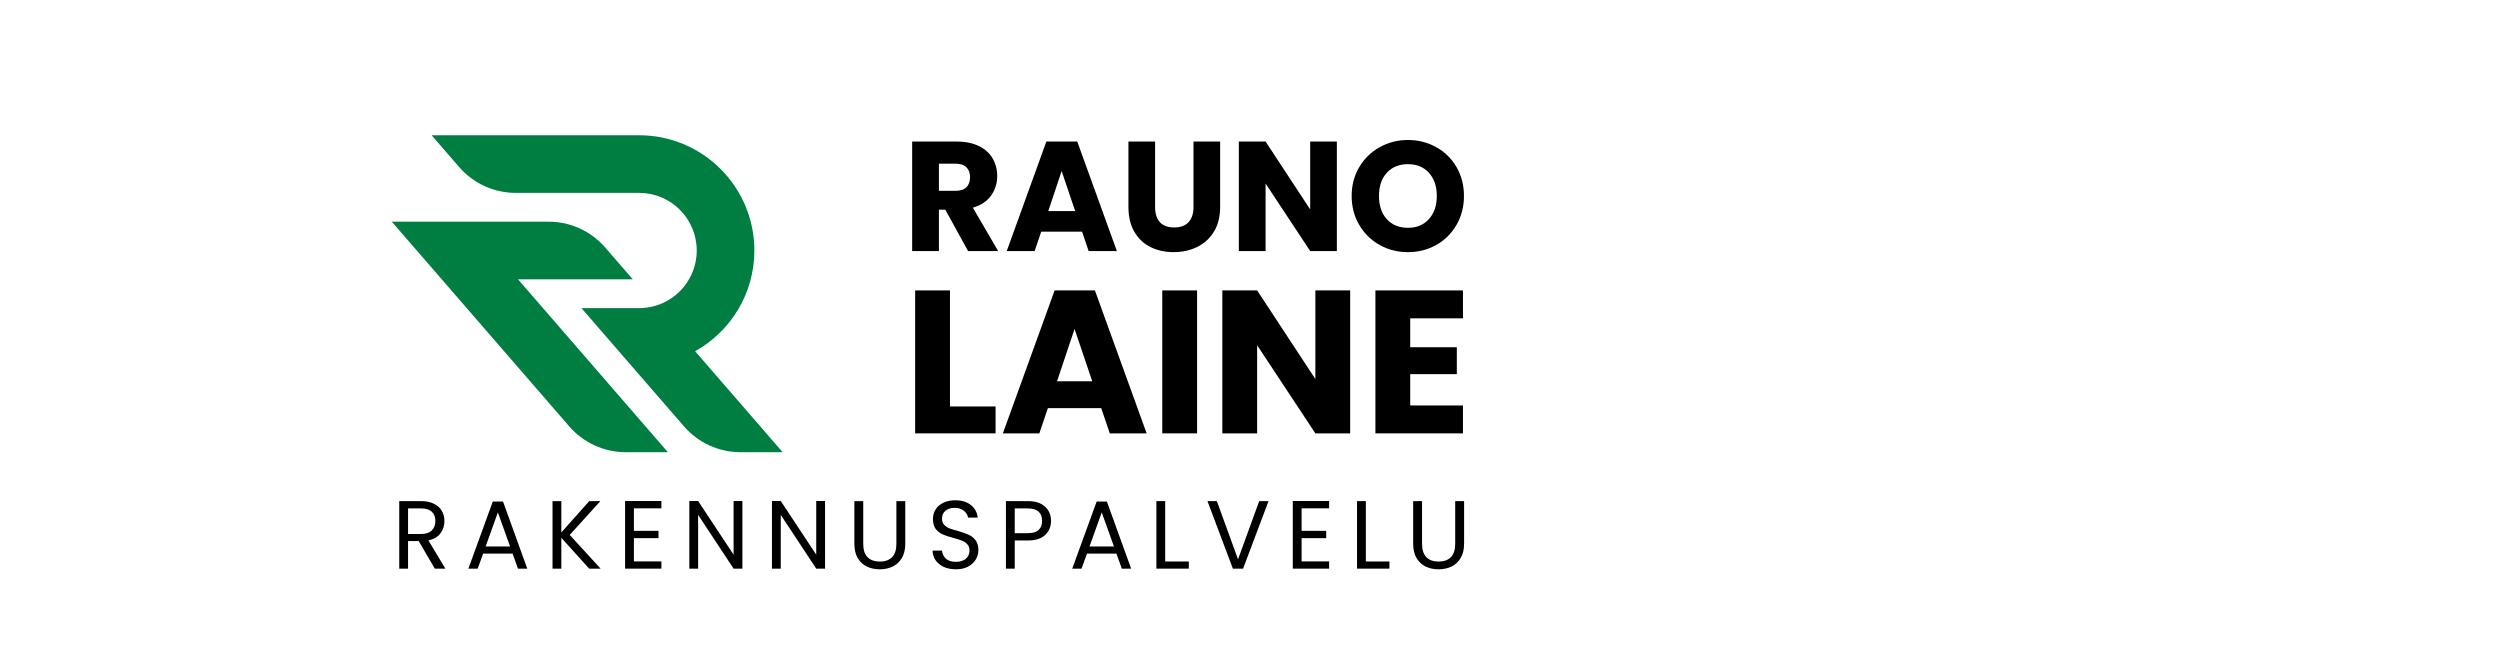 <svg xmlns="http://www.w3.org/2000/svg" xmlns:xlink="http://www.w3.org/1999/xlink" width="627" zoomAndPan="magnify" viewBox="0 0 470.25 125.25" height="167" preserveAspectRatio="xMidYMid meet" version="1.2"><defs><clipPath id="406a073f28"><path d="M 81.148 25.441 L 147.215 25.441 L 147.215 85.059 L 81.148 85.059 Z M 81.148 25.441 "/></clipPath><clipPath id="8842e4837c"><path d="M 73.695 41.676 L 125.641 41.676 L 125.641 85.059 L 73.695 85.059 Z M 73.695 41.676 "/></clipPath></defs><g id="8e0410a2f5"><g clip-rule="nonzero" clip-path="url(#406a073f28)"><path style=" stroke:none;fill-rule:nonzero;fill:#007d41;fill-opacity:1;" d="M 130.754 66.07 L 130.75 66.07 C 137.398 62.367 141.895 55.27 141.895 47.121 C 141.895 35.148 132.188 25.441 120.215 25.441 L 81.184 25.441 L 86.375 31.43 C 89.047 34.512 92.926 36.281 97.004 36.281 L 120.215 36.281 C 126.203 36.281 131.055 41.133 131.055 47.121 C 131.055 53.105 126.203 57.961 120.215 57.961 L 109.375 57.961 L 118.773 68.801 L 128.664 80.207 C 131.336 83.289 135.211 85.059 139.289 85.059 L 147.215 85.059 L 130.754 66.07 "/></g><g clip-rule="nonzero" clip-path="url(#8842e4837c)"><path style=" stroke:none;fill-rule:nonzero;fill:#007d41;fill-opacity:1;" d="M 119.023 52.539 L 113.832 46.551 C 111.16 43.469 107.285 41.699 103.203 41.699 L 73.695 41.699 L 107.078 80.207 C 109.75 83.289 113.625 85.059 117.703 85.059 L 125.629 85.059 L 97.438 52.539 L 119.023 52.539 "/></g><g style="fill:#000000;fill-opacity:1;"><g transform="translate(169.766, 47.223)"><path style="stroke:none" d="M 12.328 0 L 8.047 -7.781 L 6.844 -7.781 L 6.844 0 L 1.812 0 L 1.812 -20.594 L 10.234 -20.594 C 11.859 -20.594 13.242 -20.305 14.391 -19.734 C 15.535 -19.172 16.391 -18.395 16.953 -17.406 C 17.523 -16.426 17.812 -15.328 17.812 -14.109 C 17.812 -12.742 17.426 -11.52 16.656 -10.438 C 15.883 -9.363 14.742 -8.602 13.234 -8.156 L 17.984 0 Z M 6.844 -11.328 L 9.953 -11.328 C 10.867 -11.328 11.555 -11.551 12.016 -12 C 12.473 -12.445 12.703 -13.082 12.703 -13.906 C 12.703 -14.688 12.473 -15.301 12.016 -15.75 C 11.555 -16.207 10.867 -16.438 9.953 -16.438 L 6.844 -16.438 Z M 6.844 -11.328 "/></g></g><g style="fill:#000000;fill-opacity:1;"><g transform="translate(188.898, 47.223)"><path style="stroke:none" d="M 14.641 -3.641 L 6.953 -3.641 L 5.719 0 L 0.469 0 L 7.922 -20.594 L 13.734 -20.594 L 21.188 0 L 15.875 0 Z M 13.344 -7.516 L 10.797 -15.047 L 8.281 -7.516 Z M 13.344 -7.516 "/></g></g><g style="fill:#000000;fill-opacity:1;"><g transform="translate(210.525, 47.223)"><path style="stroke:none" d="M 6.75 -20.594 L 6.75 -8.281 C 6.75 -7.039 7.051 -6.086 7.656 -5.422 C 8.258 -4.766 9.148 -4.438 10.328 -4.438 C 11.504 -4.438 12.406 -4.766 13.031 -5.422 C 13.656 -6.086 13.969 -7.039 13.969 -8.281 L 13.969 -20.594 L 18.984 -20.594 L 18.984 -8.297 C 18.984 -6.461 18.594 -4.91 17.812 -3.641 C 17.031 -2.367 15.977 -1.41 14.656 -0.766 C 13.332 -0.117 11.859 0.203 10.234 0.203 C 8.617 0.203 7.172 -0.113 5.891 -0.75 C 4.609 -1.383 3.594 -2.344 2.844 -3.625 C 2.102 -4.906 1.734 -6.461 1.734 -8.297 L 1.734 -20.594 Z M 6.75 -20.594 "/></g></g><g style="fill:#000000;fill-opacity:1;"><g transform="translate(231.212, 47.223)"><path style="stroke:none" d="M 20.25 0 L 15.234 0 L 6.844 -12.703 L 6.844 0 L 1.812 0 L 1.812 -20.594 L 6.844 -20.594 L 15.234 -7.828 L 15.234 -20.594 L 20.25 -20.594 Z M 20.25 0 "/></g></g><g style="fill:#000000;fill-opacity:1;"><g transform="translate(253.278, 47.223)"><path style="stroke:none" d="M 11.562 0.203 C 9.625 0.203 7.848 -0.242 6.234 -1.141 C 4.617 -2.047 3.336 -3.305 2.391 -4.922 C 1.441 -6.535 0.969 -8.348 0.969 -10.359 C 0.969 -12.367 1.441 -14.176 2.391 -15.781 C 3.336 -17.383 4.617 -18.633 6.234 -19.531 C 7.848 -20.438 9.625 -20.891 11.562 -20.891 C 13.5 -20.891 15.273 -20.438 16.891 -19.531 C 18.504 -18.633 19.773 -17.383 20.703 -15.781 C 21.629 -14.176 22.094 -12.367 22.094 -10.359 C 22.094 -8.348 21.625 -6.535 20.688 -4.922 C 19.75 -3.305 18.477 -2.047 16.875 -1.141 C 15.27 -0.242 13.5 0.203 11.562 0.203 Z M 11.562 -4.375 C 13.207 -4.375 14.52 -4.922 15.5 -6.016 C 16.488 -7.109 16.984 -8.555 16.984 -10.359 C 16.984 -12.18 16.488 -13.633 15.5 -14.719 C 14.52 -15.801 13.207 -16.344 11.562 -16.344 C 9.895 -16.344 8.566 -15.801 7.578 -14.719 C 6.598 -13.645 6.109 -12.191 6.109 -10.359 C 6.109 -8.535 6.598 -7.082 7.578 -6 C 8.566 -4.914 9.895 -4.375 11.562 -4.375 Z M 11.562 -4.375 "/></g></g><g style="fill:#000000;fill-opacity:1;"><g transform="translate(169.766, 81.518)"><path style="stroke:none" d="M 8.922 -5.062 L 17.5 -5.062 L 17.5 0 L 2.375 0 L 2.375 -26.891 L 8.922 -26.891 Z M 8.922 -5.062 "/></g></g><g style="fill:#000000;fill-opacity:1;"><g transform="translate(188.03, 81.518)"><path style="stroke:none" d="M 19.109 -4.75 L 9.078 -4.75 L 7.469 0 L 0.609 0 L 10.344 -26.891 L 17.922 -26.891 L 27.656 0 L 20.719 0 Z M 17.422 -9.797 L 14.094 -19.641 L 10.797 -9.797 Z M 17.422 -9.797 "/></g></g><g style="fill:#000000;fill-opacity:1;"><g transform="translate(216.25, 81.518)"><path style="stroke:none" d="M 8.922 -26.891 L 8.922 0 L 2.375 0 L 2.375 -26.891 Z M 8.922 -26.891 "/></g></g><g style="fill:#000000;fill-opacity:1;"><g transform="translate(227.546, 81.518)"><path style="stroke:none" d="M 26.422 0 L 19.875 0 L 8.922 -16.578 L 8.922 0 L 2.375 0 L 2.375 -26.891 L 8.922 -26.891 L 19.875 -10.219 L 19.875 -26.891 L 26.422 -26.891 Z M 26.422 0 "/></g></g><g style="fill:#000000;fill-opacity:1;"><g transform="translate(256.34, 81.518)"><path style="stroke:none" d="M 8.922 -21.641 L 8.922 -16.203 L 17.688 -16.203 L 17.688 -11.141 L 8.922 -11.141 L 8.922 -5.25 L 18.844 -5.25 L 18.844 0 L 2.375 0 L 2.375 -26.891 L 18.844 -26.891 L 18.844 -21.641 Z M 8.922 -21.641 "/></g></g><g style="fill:#000000;fill-opacity:1;"><g transform="translate(73.694, 106.961)"><path style="stroke:none" d="M 8.094 0 L 5.062 -5.188 L 3.062 -5.188 L 3.062 0 L 1.406 0 L 1.406 -12.703 L 5.5 -12.703 C 6.457 -12.703 7.266 -12.535 7.922 -12.203 C 8.586 -11.879 9.082 -11.438 9.406 -10.875 C 9.738 -10.312 9.906 -9.676 9.906 -8.969 C 9.906 -8.094 9.656 -7.316 9.156 -6.641 C 8.656 -5.973 7.898 -5.531 6.891 -5.312 L 10.078 0 Z M 3.062 -6.516 L 5.5 -6.516 C 6.395 -6.516 7.066 -6.738 7.516 -7.188 C 7.973 -7.633 8.203 -8.227 8.203 -8.969 C 8.203 -9.719 7.977 -10.297 7.531 -10.703 C 7.094 -11.117 6.414 -11.328 5.5 -11.328 L 3.062 -11.328 Z M 3.062 -6.516 "/></g></g><g style="fill:#000000;fill-opacity:1;"><g transform="translate(87.508, 106.961)"><path style="stroke:none" d="M 8.906 -2.828 L 3.375 -2.828 L 2.344 0 L 0.594 0 L 5.188 -12.625 L 7.109 -12.625 L 11.672 0 L 9.922 0 Z M 8.438 -4.172 L 6.141 -10.578 L 3.844 -4.172 Z M 8.438 -4.172 "/></g></g><g style="fill:#000000;fill-opacity:1;"><g transform="translate(102.524, 106.961)"><path style="stroke:none" d="M 8.297 0 L 3.062 -5.797 L 3.062 0 L 1.406 0 L 1.406 -12.703 L 3.062 -12.703 L 3.062 -6.812 L 8.312 -12.703 L 10.406 -12.703 L 4.641 -6.344 L 10.453 0 Z M 8.297 0 "/></g></g><g style="fill:#000000;fill-opacity:1;"><g transform="translate(116.173, 106.961)"><path style="stroke:none" d="M 3.062 -11.344 L 3.062 -7.109 L 7.688 -7.109 L 7.688 -5.734 L 3.062 -5.734 L 3.062 -1.359 L 8.234 -1.359 L 8.234 0 L 1.406 0 L 1.406 -12.719 L 8.234 -12.719 L 8.234 -11.344 Z M 3.062 -11.344 "/></g></g><g style="fill:#000000;fill-opacity:1;"><g transform="translate(128.255, 106.961)"><path style="stroke:none" d="M 11.391 0 L 9.734 0 L 3.062 -10.109 L 3.062 0 L 1.406 0 L 1.406 -12.719 L 3.062 -12.719 L 9.734 -2.625 L 9.734 -12.719 L 11.391 -12.719 Z M 11.391 0 "/></g></g><g style="fill:#000000;fill-opacity:1;"><g transform="translate(143.8, 106.961)"><path style="stroke:none" d="M 11.391 0 L 9.734 0 L 3.062 -10.109 L 3.062 0 L 1.406 0 L 1.406 -12.719 L 3.062 -12.719 L 9.734 -2.625 L 9.734 -12.719 L 11.391 -12.719 Z M 11.391 0 "/></g></g><g style="fill:#000000;fill-opacity:1;"><g transform="translate(159.345, 106.961)"><path style="stroke:none" d="M 3.031 -12.703 L 3.031 -4.656 C 3.031 -3.531 3.305 -2.691 3.859 -2.141 C 4.41 -1.598 5.176 -1.328 6.156 -1.328 C 7.125 -1.328 7.883 -1.598 8.438 -2.141 C 8.988 -2.691 9.266 -3.531 9.266 -4.656 L 9.266 -12.703 L 10.938 -12.703 L 10.938 -4.688 C 10.938 -3.625 10.723 -2.727 10.297 -2 C 9.867 -1.281 9.289 -0.742 8.562 -0.391 C 7.844 -0.047 7.035 0.125 6.141 0.125 C 5.242 0.125 4.43 -0.047 3.703 -0.391 C 2.984 -0.742 2.41 -1.281 1.984 -2 C 1.566 -2.727 1.359 -3.625 1.359 -4.688 L 1.359 -12.703 Z M 3.031 -12.703 "/></g></g><g style="fill:#000000;fill-opacity:1;"><g transform="translate(174.379, 106.961)"><path style="stroke:none" d="M 5.422 0.125 C 4.586 0.125 3.836 -0.02 3.172 -0.312 C 2.516 -0.613 2 -1.023 1.625 -1.547 C 1.25 -2.078 1.051 -2.691 1.031 -3.391 L 2.812 -3.391 C 2.863 -2.797 3.102 -2.297 3.531 -1.891 C 3.969 -1.484 4.598 -1.281 5.422 -1.281 C 6.211 -1.281 6.836 -1.473 7.297 -1.859 C 7.754 -2.254 7.984 -2.766 7.984 -3.391 C 7.984 -3.879 7.848 -4.273 7.578 -4.578 C 7.305 -4.879 6.969 -5.109 6.562 -5.266 C 6.164 -5.422 5.629 -5.594 4.953 -5.781 C 4.117 -6 3.445 -6.219 2.938 -6.438 C 2.438 -6.656 2.004 -6.992 1.641 -7.453 C 1.285 -7.922 1.109 -8.551 1.109 -9.344 C 1.109 -10.039 1.285 -10.656 1.641 -11.188 C 1.992 -11.719 2.488 -12.129 3.125 -12.422 C 3.758 -12.711 4.488 -12.859 5.312 -12.859 C 6.508 -12.859 7.484 -12.562 8.234 -11.969 C 8.992 -11.375 9.426 -10.582 9.531 -9.594 L 7.703 -9.594 C 7.641 -10.082 7.383 -10.508 6.938 -10.875 C 6.488 -11.25 5.895 -11.438 5.156 -11.438 C 4.469 -11.438 3.906 -11.254 3.469 -10.891 C 3.031 -10.535 2.812 -10.039 2.812 -9.406 C 2.812 -8.938 2.941 -8.555 3.203 -8.266 C 3.461 -7.973 3.781 -7.75 4.156 -7.594 C 4.539 -7.445 5.082 -7.281 5.781 -7.094 C 6.613 -6.852 7.285 -6.617 7.797 -6.391 C 8.305 -6.172 8.742 -5.828 9.109 -5.359 C 9.473 -4.891 9.656 -4.258 9.656 -3.469 C 9.656 -2.844 9.488 -2.254 9.156 -1.703 C 8.832 -1.16 8.348 -0.719 7.703 -0.375 C 7.055 -0.039 6.297 0.125 5.422 0.125 Z M 5.422 0.125 "/></g></g><g style="fill:#000000;fill-opacity:1;"><g transform="translate(187.81, 106.961)"><path style="stroke:none" d="M 9.891 -8.984 C 9.891 -7.922 9.523 -7.039 8.797 -6.344 C 8.078 -5.645 6.977 -5.297 5.5 -5.297 L 3.062 -5.297 L 3.062 0 L 1.406 0 L 1.406 -12.703 L 5.5 -12.703 C 6.938 -12.703 8.023 -12.352 8.766 -11.656 C 9.516 -10.969 9.891 -10.078 9.891 -8.984 Z M 5.5 -6.672 C 6.426 -6.672 7.109 -6.867 7.547 -7.266 C 7.984 -7.672 8.203 -8.242 8.203 -8.984 C 8.203 -10.547 7.301 -11.328 5.5 -11.328 L 3.062 -11.328 L 3.062 -6.672 Z M 5.5 -6.672 "/></g></g><g style="fill:#000000;fill-opacity:1;"><g transform="translate(201.095, 106.961)"><path style="stroke:none" d="M 8.906 -2.828 L 3.375 -2.828 L 2.344 0 L 0.594 0 L 5.188 -12.625 L 7.109 -12.625 L 11.672 0 L 9.922 0 Z M 8.438 -4.172 L 6.141 -10.578 L 3.844 -4.172 Z M 8.438 -4.172 "/></g></g><g style="fill:#000000;fill-opacity:1;"><g transform="translate(216.111, 106.961)"><path style="stroke:none" d="M 3.062 -1.344 L 7.5 -1.344 L 7.5 0 L 1.406 0 L 1.406 -12.703 L 3.062 -12.703 Z M 3.062 -1.344 "/></g></g><g style="fill:#000000;fill-opacity:1;"><g transform="translate(226.717, 106.961)"><path style="stroke:none" d="M 11.891 -12.703 L 7.109 0 L 5.188 0 L 0.406 -12.703 L 2.172 -12.703 L 6.156 -1.75 L 10.141 -12.703 Z M 11.891 -12.703 "/></g></g><g style="fill:#000000;fill-opacity:1;"><g transform="translate(241.77, 106.961)"><path style="stroke:none" d="M 3.062 -11.344 L 3.062 -7.109 L 7.688 -7.109 L 7.688 -5.734 L 3.062 -5.734 L 3.062 -1.359 L 8.234 -1.359 L 8.234 0 L 1.406 0 L 1.406 -12.719 L 8.234 -12.719 L 8.234 -11.344 Z M 3.062 -11.344 "/></g></g><g style="fill:#000000;fill-opacity:1;"><g transform="translate(253.852, 106.961)"><path style="stroke:none" d="M 3.062 -1.344 L 7.5 -1.344 L 7.5 0 L 1.406 0 L 1.406 -12.703 L 3.062 -12.703 Z M 3.062 -1.344 "/></g></g><g style="fill:#000000;fill-opacity:1;"><g transform="translate(264.458, 106.961)"><path style="stroke:none" d="M 3.031 -12.703 L 3.031 -4.656 C 3.031 -3.531 3.305 -2.691 3.859 -2.141 C 4.41 -1.598 5.176 -1.328 6.156 -1.328 C 7.125 -1.328 7.883 -1.598 8.438 -2.141 C 8.988 -2.691 9.266 -3.531 9.266 -4.656 L 9.266 -12.703 L 10.938 -12.703 L 10.938 -4.688 C 10.938 -3.625 10.723 -2.727 10.297 -2 C 9.867 -1.281 9.289 -0.742 8.562 -0.391 C 7.844 -0.047 7.035 0.125 6.141 0.125 C 5.242 0.125 4.43 -0.047 3.703 -0.391 C 2.984 -0.742 2.41 -1.281 1.984 -2 C 1.566 -2.727 1.359 -3.625 1.359 -4.688 L 1.359 -12.703 Z M 3.031 -12.703 "/></g></g></g></svg>